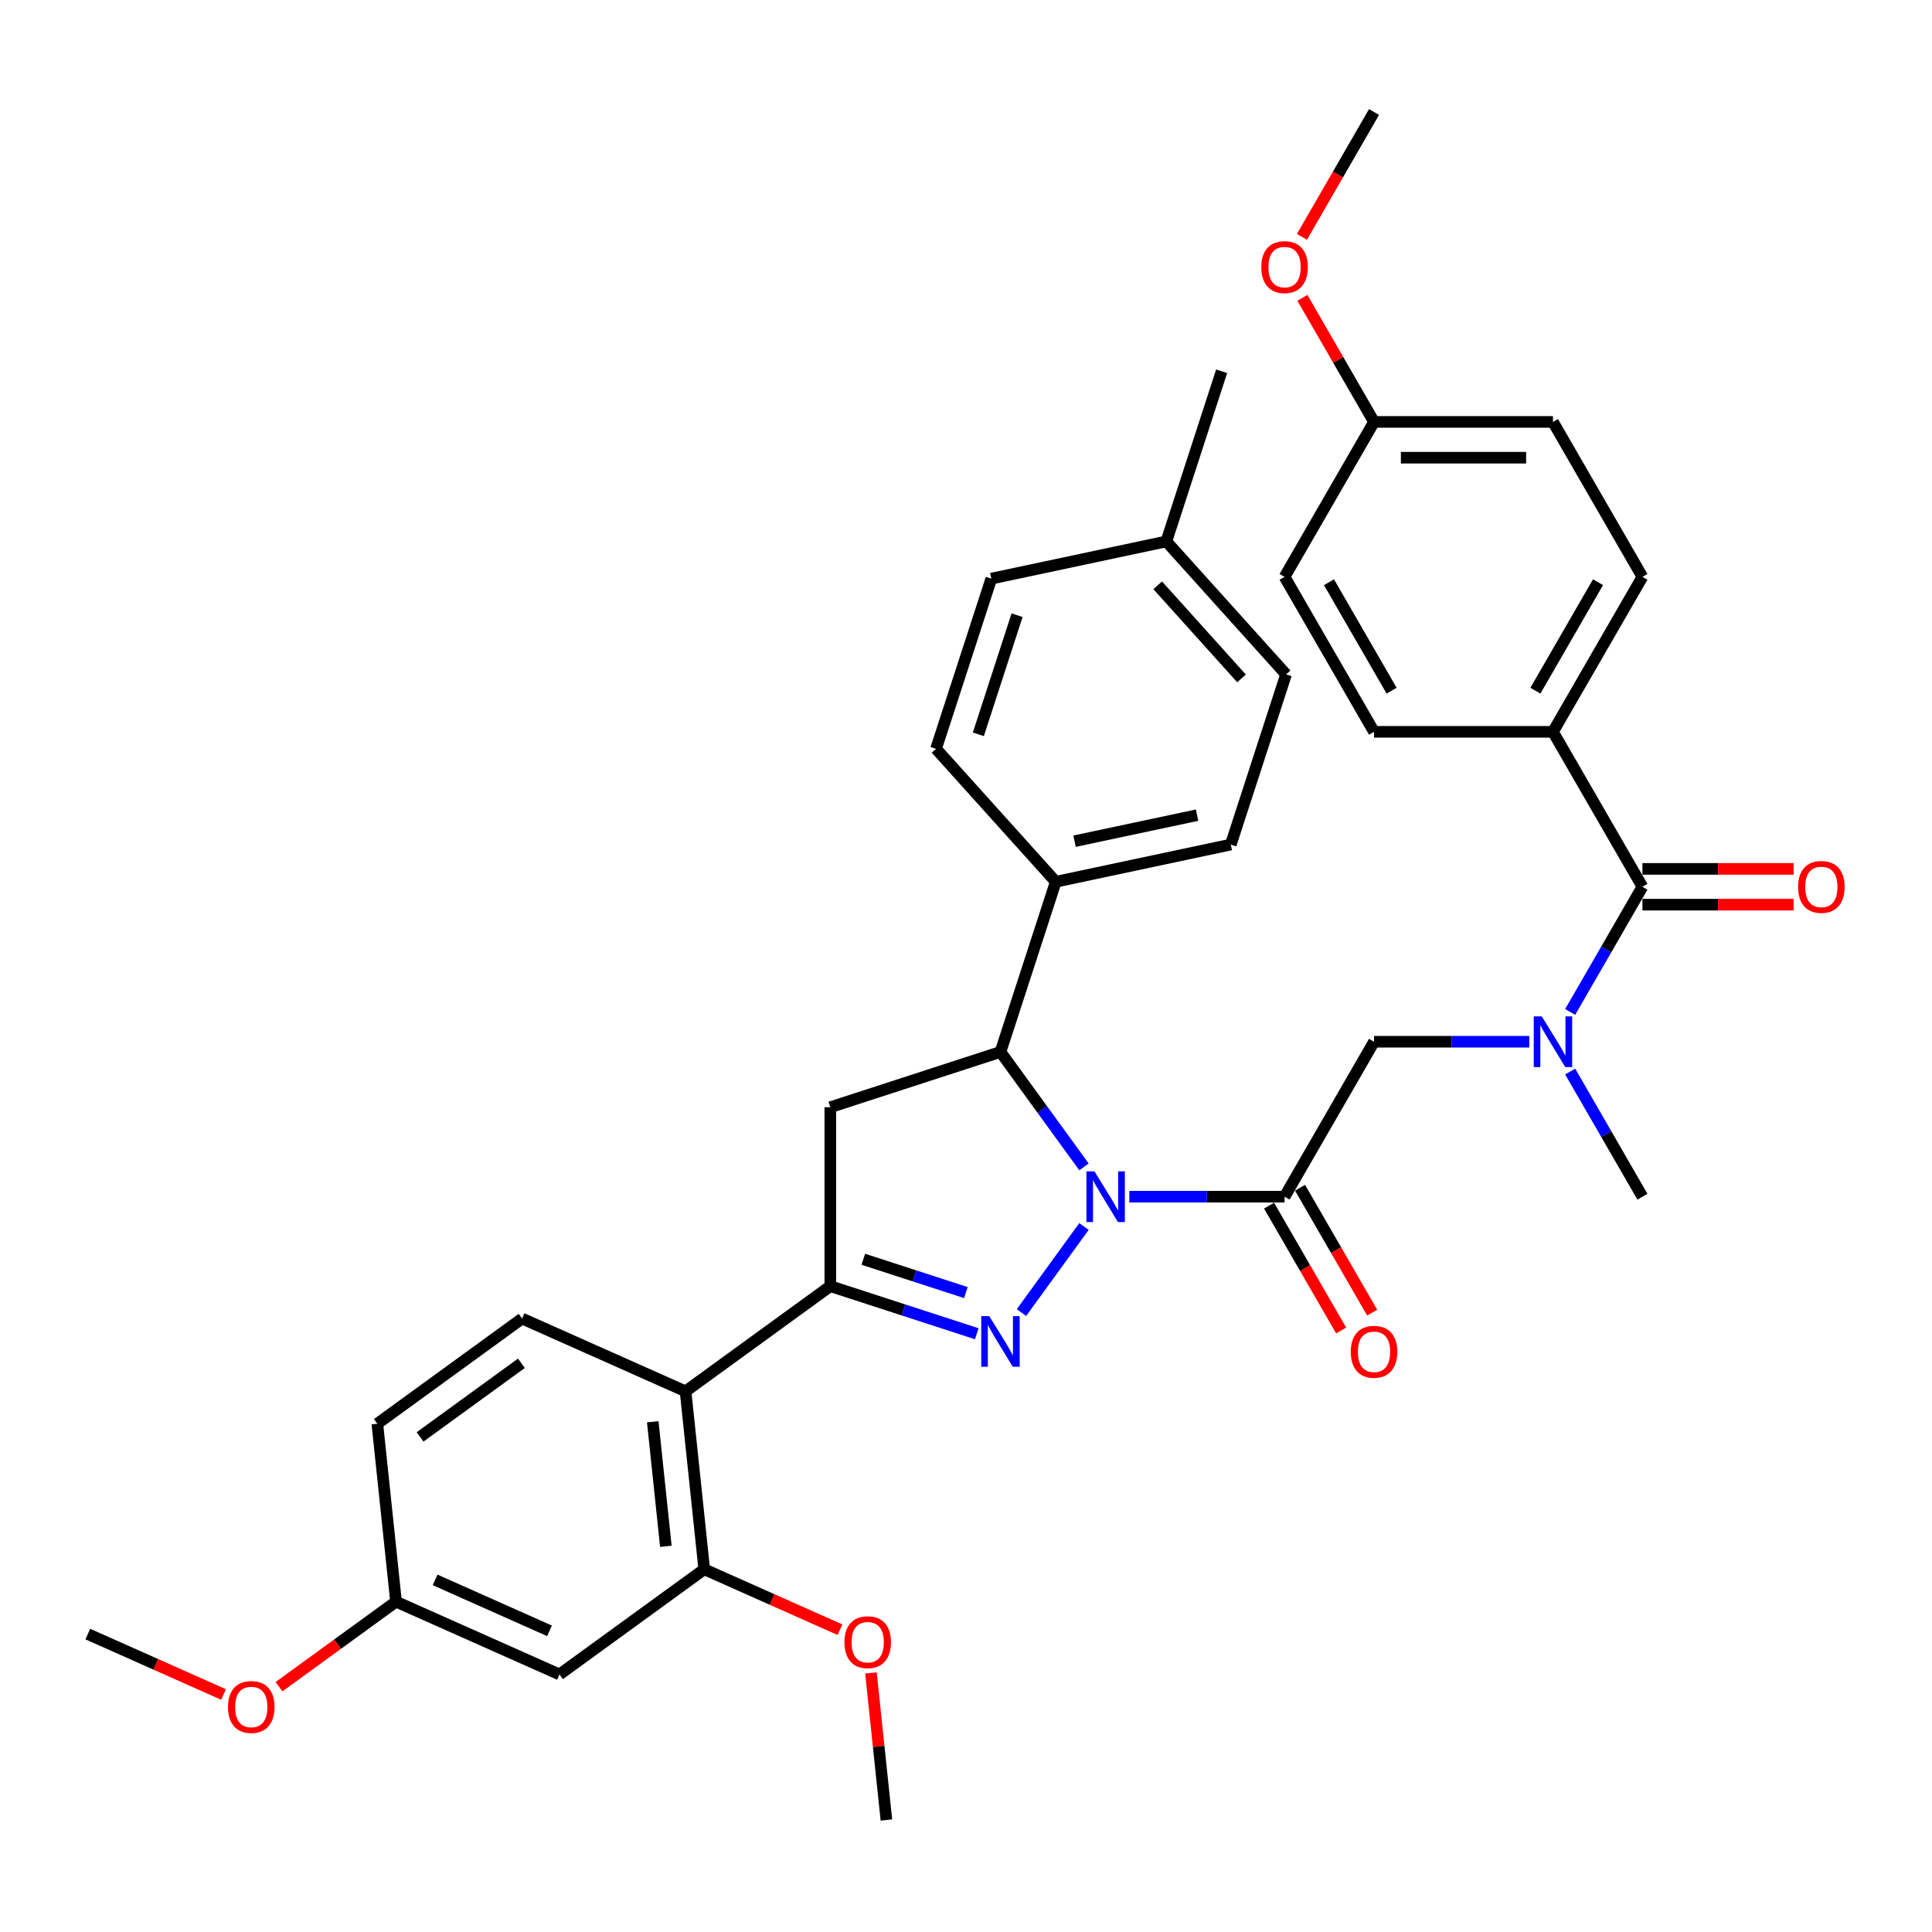 <?xml version='1.0' encoding='iso-8859-1'?>
<svg version='1.1' baseProfile='full'
              xmlns='http://www.w3.org/2000/svg'
                      xmlns:rdkit='http://www.rdkit.org/xml'
                      xmlns:xlink='http://www.w3.org/1999/xlink'
                  xml:space='preserve'
width='1000px' height='1000px' viewBox='0 0 1000 1000'>
<!-- END OF HEADER -->
<rect style='opacity:1.0;fill:#FFFFFF;stroke:none' width='1000' height='1000' x='0' y='0'> </rect>
<path class='bond-0' d='M 812.718,554.63 L 831.417,587.018' style='fill:none;fill-rule:evenodd;stroke:#0000FF;stroke-width:6px;stroke-linecap:butt;stroke-linejoin:miter;stroke-opacity:1' />
<path class='bond-0' d='M 831.417,587.018 L 850.116,619.406' style='fill:none;fill-rule:evenodd;stroke:#000000;stroke-width:6px;stroke-linecap:butt;stroke-linejoin:miter;stroke-opacity:1' />
<path class='bond-1' d='M 791.548,539.201 L 751.373,539.201' style='fill:none;fill-rule:evenodd;stroke:#0000FF;stroke-width:6px;stroke-linecap:butt;stroke-linejoin:miter;stroke-opacity:1' />
<path class='bond-1' d='M 751.373,539.201 L 711.197,539.201' style='fill:none;fill-rule:evenodd;stroke:#000000;stroke-width:6px;stroke-linecap:butt;stroke-linejoin:miter;stroke-opacity:1' />
<path class='bond-2' d='M 812.718,523.772 L 831.417,491.384' style='fill:none;fill-rule:evenodd;stroke:#0000FF;stroke-width:6px;stroke-linecap:butt;stroke-linejoin:miter;stroke-opacity:1' />
<path class='bond-2' d='M 831.417,491.384 L 850.116,458.996' style='fill:none;fill-rule:evenodd;stroke:#000000;stroke-width:6px;stroke-linecap:butt;stroke-linejoin:miter;stroke-opacity:1' />
<path class='bond-3' d='M 803.81,378.791 L 850.116,298.586' style='fill:none;fill-rule:evenodd;stroke:#000000;stroke-width:6px;stroke-linecap:butt;stroke-linejoin:miter;stroke-opacity:1' />
<path class='bond-3' d='M 794.715,357.499 L 827.13,301.356' style='fill:none;fill-rule:evenodd;stroke:#000000;stroke-width:6px;stroke-linecap:butt;stroke-linejoin:miter;stroke-opacity:1' />
<path class='bond-4' d='M 803.81,378.791 L 711.197,378.791' style='fill:none;fill-rule:evenodd;stroke:#000000;stroke-width:6px;stroke-linecap:butt;stroke-linejoin:miter;stroke-opacity:1' />
<path class='bond-5' d='M 803.81,378.791 L 850.116,458.996' style='fill:none;fill-rule:evenodd;stroke:#000000;stroke-width:6px;stroke-linecap:butt;stroke-linejoin:miter;stroke-opacity:1' />
<path class='bond-6' d='M 656.87,624.037 L 675.527,656.351' style='fill:none;fill-rule:evenodd;stroke:#000000;stroke-width:6px;stroke-linecap:butt;stroke-linejoin:miter;stroke-opacity:1' />
<path class='bond-6' d='M 675.527,656.351 L 694.183,688.664' style='fill:none;fill-rule:evenodd;stroke:#FF0000;stroke-width:6px;stroke-linecap:butt;stroke-linejoin:miter;stroke-opacity:1' />
<path class='bond-6' d='M 672.911,614.776 L 691.568,647.089' style='fill:none;fill-rule:evenodd;stroke:#000000;stroke-width:6px;stroke-linecap:butt;stroke-linejoin:miter;stroke-opacity:1' />
<path class='bond-6' d='M 691.568,647.089 L 710.224,679.403' style='fill:none;fill-rule:evenodd;stroke:#FF0000;stroke-width:6px;stroke-linecap:butt;stroke-linejoin:miter;stroke-opacity:1' />
<path class='bond-7' d='M 664.891,619.406 L 711.197,539.201' style='fill:none;fill-rule:evenodd;stroke:#000000;stroke-width:6px;stroke-linecap:butt;stroke-linejoin:miter;stroke-opacity:1' />
<path class='bond-8' d='M 664.891,619.406 L 624.716,619.406' style='fill:none;fill-rule:evenodd;stroke:#000000;stroke-width:6px;stroke-linecap:butt;stroke-linejoin:miter;stroke-opacity:1' />
<path class='bond-8' d='M 624.716,619.406 L 584.54,619.406' style='fill:none;fill-rule:evenodd;stroke:#0000FF;stroke-width:6px;stroke-linecap:butt;stroke-linejoin:miter;stroke-opacity:1' />
<path class='bond-9' d='M 850.116,468.257 L 889.245,468.257' style='fill:none;fill-rule:evenodd;stroke:#000000;stroke-width:6px;stroke-linecap:butt;stroke-linejoin:miter;stroke-opacity:1' />
<path class='bond-9' d='M 889.245,468.257 L 928.374,468.257' style='fill:none;fill-rule:evenodd;stroke:#FF0000;stroke-width:6px;stroke-linecap:butt;stroke-linejoin:miter;stroke-opacity:1' />
<path class='bond-9' d='M 850.116,449.735 L 889.245,449.735' style='fill:none;fill-rule:evenodd;stroke:#000000;stroke-width:6px;stroke-linecap:butt;stroke-linejoin:miter;stroke-opacity:1' />
<path class='bond-9' d='M 889.245,449.735 L 928.374,449.735' style='fill:none;fill-rule:evenodd;stroke:#FF0000;stroke-width:6px;stroke-linecap:butt;stroke-linejoin:miter;stroke-opacity:1' />
<path class='bond-10' d='M 850.116,298.586 L 803.81,218.381' style='fill:none;fill-rule:evenodd;stroke:#000000;stroke-width:6px;stroke-linecap:butt;stroke-linejoin:miter;stroke-opacity:1' />
<path class='bond-11' d='M 711.197,378.791 L 664.891,298.586' style='fill:none;fill-rule:evenodd;stroke:#000000;stroke-width:6px;stroke-linecap:butt;stroke-linejoin:miter;stroke-opacity:1' />
<path class='bond-11' d='M 720.292,357.499 L 687.878,301.356' style='fill:none;fill-rule:evenodd;stroke:#000000;stroke-width:6px;stroke-linecap:butt;stroke-linejoin:miter;stroke-opacity:1' />
<path class='bond-12' d='M 561.068,603.977 L 539.455,574.229' style='fill:none;fill-rule:evenodd;stroke:#0000FF;stroke-width:6px;stroke-linecap:butt;stroke-linejoin:miter;stroke-opacity:1' />
<path class='bond-12' d='M 539.455,574.229 L 517.842,544.481' style='fill:none;fill-rule:evenodd;stroke:#000000;stroke-width:6px;stroke-linecap:butt;stroke-linejoin:miter;stroke-opacity:1' />
<path class='bond-13' d='M 561.068,634.835 L 528.705,679.379' style='fill:none;fill-rule:evenodd;stroke:#0000FF;stroke-width:6px;stroke-linecap:butt;stroke-linejoin:miter;stroke-opacity:1' />
<path class='bond-14' d='M 429.762,665.713 L 354.836,720.149' style='fill:none;fill-rule:evenodd;stroke:#000000;stroke-width:6px;stroke-linecap:butt;stroke-linejoin:miter;stroke-opacity:1' />
<path class='bond-15' d='M 429.762,665.713 L 429.762,573.1' style='fill:none;fill-rule:evenodd;stroke:#000000;stroke-width:6px;stroke-linecap:butt;stroke-linejoin:miter;stroke-opacity:1' />
<path class='bond-16' d='M 429.762,665.713 L 467.671,678.03' style='fill:none;fill-rule:evenodd;stroke:#000000;stroke-width:6px;stroke-linecap:butt;stroke-linejoin:miter;stroke-opacity:1' />
<path class='bond-16' d='M 467.671,678.03 L 505.58,690.347' style='fill:none;fill-rule:evenodd;stroke:#0000FF;stroke-width:6px;stroke-linecap:butt;stroke-linejoin:miter;stroke-opacity:1' />
<path class='bond-16' d='M 446.858,651.792 L 473.395,660.414' style='fill:none;fill-rule:evenodd;stroke:#000000;stroke-width:6px;stroke-linecap:butt;stroke-linejoin:miter;stroke-opacity:1' />
<path class='bond-16' d='M 473.395,660.414 L 499.931,669.036' style='fill:none;fill-rule:evenodd;stroke:#0000FF;stroke-width:6px;stroke-linecap:butt;stroke-linejoin:miter;stroke-opacity:1' />
<path class='bond-17' d='M 429.762,573.1 L 517.842,544.481' style='fill:none;fill-rule:evenodd;stroke:#000000;stroke-width:6px;stroke-linecap:butt;stroke-linejoin:miter;stroke-opacity:1' />
<path class='bond-18' d='M 517.842,544.481 L 546.461,456.401' style='fill:none;fill-rule:evenodd;stroke:#000000;stroke-width:6px;stroke-linecap:butt;stroke-linejoin:miter;stroke-opacity:1' />
<path class='bond-19' d='M 289.592,866.691 L 204.986,829.022' style='fill:none;fill-rule:evenodd;stroke:#000000;stroke-width:6px;stroke-linecap:butt;stroke-linejoin:miter;stroke-opacity:1' />
<path class='bond-19' d='M 284.435,844.119 L 225.211,817.751' style='fill:none;fill-rule:evenodd;stroke:#000000;stroke-width:6px;stroke-linecap:butt;stroke-linejoin:miter;stroke-opacity:1' />
<path class='bond-20' d='M 289.592,866.691 L 364.517,812.254' style='fill:none;fill-rule:evenodd;stroke:#000000;stroke-width:6px;stroke-linecap:butt;stroke-linejoin:miter;stroke-opacity:1' />
<path class='bond-21' d='M 204.986,829.022 L 195.305,736.916' style='fill:none;fill-rule:evenodd;stroke:#000000;stroke-width:6px;stroke-linecap:butt;stroke-linejoin:miter;stroke-opacity:1' />
<path class='bond-22' d='M 204.986,829.022 L 174.701,851.025' style='fill:none;fill-rule:evenodd;stroke:#000000;stroke-width:6px;stroke-linecap:butt;stroke-linejoin:miter;stroke-opacity:1' />
<path class='bond-22' d='M 174.701,851.025 L 144.416,873.029' style='fill:none;fill-rule:evenodd;stroke:#FF0000;stroke-width:6px;stroke-linecap:butt;stroke-linejoin:miter;stroke-opacity:1' />
<path class='bond-23' d='M 546.461,456.401 L 484.491,387.576' style='fill:none;fill-rule:evenodd;stroke:#000000;stroke-width:6px;stroke-linecap:butt;stroke-linejoin:miter;stroke-opacity:1' />
<path class='bond-24' d='M 546.461,456.401 L 637.05,437.146' style='fill:none;fill-rule:evenodd;stroke:#000000;stroke-width:6px;stroke-linecap:butt;stroke-linejoin:miter;stroke-opacity:1' />
<path class='bond-24' d='M 556.198,435.395 L 619.61,421.916' style='fill:none;fill-rule:evenodd;stroke:#000000;stroke-width:6px;stroke-linecap:butt;stroke-linejoin:miter;stroke-opacity:1' />
<path class='bond-25' d='M 603.698,280.241 L 665.669,349.066' style='fill:none;fill-rule:evenodd;stroke:#000000;stroke-width:6px;stroke-linecap:butt;stroke-linejoin:miter;stroke-opacity:1' />
<path class='bond-25' d='M 599.229,302.959 L 642.608,351.136' style='fill:none;fill-rule:evenodd;stroke:#000000;stroke-width:6px;stroke-linecap:butt;stroke-linejoin:miter;stroke-opacity:1' />
<path class='bond-26' d='M 603.698,280.241 L 632.317,192.161' style='fill:none;fill-rule:evenodd;stroke:#000000;stroke-width:6px;stroke-linecap:butt;stroke-linejoin:miter;stroke-opacity:1' />
<path class='bond-27' d='M 603.698,280.241 L 513.11,299.496' style='fill:none;fill-rule:evenodd;stroke:#000000;stroke-width:6px;stroke-linecap:butt;stroke-linejoin:miter;stroke-opacity:1' />
<path class='bond-28' d='M 484.491,387.576 L 513.11,299.496' style='fill:none;fill-rule:evenodd;stroke:#000000;stroke-width:6px;stroke-linecap:butt;stroke-linejoin:miter;stroke-opacity:1' />
<path class='bond-28' d='M 506.399,380.088 L 526.433,318.432' style='fill:none;fill-rule:evenodd;stroke:#000000;stroke-width:6px;stroke-linecap:butt;stroke-linejoin:miter;stroke-opacity:1' />
<path class='bond-29' d='M 637.05,437.146 L 665.669,349.066' style='fill:none;fill-rule:evenodd;stroke:#000000;stroke-width:6px;stroke-linecap:butt;stroke-linejoin:miter;stroke-opacity:1' />
<path class='bond-30' d='M 195.305,736.916 L 270.23,682.48' style='fill:none;fill-rule:evenodd;stroke:#000000;stroke-width:6px;stroke-linecap:butt;stroke-linejoin:miter;stroke-opacity:1' />
<path class='bond-30' d='M 217.431,743.736 L 269.879,705.631' style='fill:none;fill-rule:evenodd;stroke:#000000;stroke-width:6px;stroke-linecap:butt;stroke-linejoin:miter;stroke-opacity:1' />
<path class='bond-31' d='M 270.23,682.48 L 354.836,720.149' style='fill:none;fill-rule:evenodd;stroke:#000000;stroke-width:6px;stroke-linecap:butt;stroke-linejoin:miter;stroke-opacity:1' />
<path class='bond-32' d='M 354.836,720.149 L 364.517,812.254' style='fill:none;fill-rule:evenodd;stroke:#000000;stroke-width:6px;stroke-linecap:butt;stroke-linejoin:miter;stroke-opacity:1' />
<path class='bond-32' d='M 337.867,735.901 L 344.644,800.375' style='fill:none;fill-rule:evenodd;stroke:#000000;stroke-width:6px;stroke-linecap:butt;stroke-linejoin:miter;stroke-opacity:1' />
<path class='bond-33' d='M 364.517,812.254 L 399.643,827.893' style='fill:none;fill-rule:evenodd;stroke:#000000;stroke-width:6px;stroke-linecap:butt;stroke-linejoin:miter;stroke-opacity:1' />
<path class='bond-33' d='M 399.643,827.893 L 434.768,843.532' style='fill:none;fill-rule:evenodd;stroke:#FF0000;stroke-width:6px;stroke-linecap:butt;stroke-linejoin:miter;stroke-opacity:1' />
<path class='bond-34' d='M 115.706,877.067 L 80.58,861.428' style='fill:none;fill-rule:evenodd;stroke:#FF0000;stroke-width:6px;stroke-linecap:butt;stroke-linejoin:miter;stroke-opacity:1' />
<path class='bond-34' d='M 80.58,861.428 L 45.455,845.789' style='fill:none;fill-rule:evenodd;stroke:#000000;stroke-width:6px;stroke-linecap:butt;stroke-linejoin:miter;stroke-opacity:1' />
<path class='bond-35' d='M 450.803,865.908 L 454.803,903.969' style='fill:none;fill-rule:evenodd;stroke:#FF0000;stroke-width:6px;stroke-linecap:butt;stroke-linejoin:miter;stroke-opacity:1' />
<path class='bond-35' d='M 454.803,903.969 L 458.804,942.029' style='fill:none;fill-rule:evenodd;stroke:#000000;stroke-width:6px;stroke-linecap:butt;stroke-linejoin:miter;stroke-opacity:1' />
<path class='bond-36' d='M 711.197,218.381 L 664.891,298.586' style='fill:none;fill-rule:evenodd;stroke:#000000;stroke-width:6px;stroke-linecap:butt;stroke-linejoin:miter;stroke-opacity:1' />
<path class='bond-37' d='M 711.197,218.381 L 692.659,186.271' style='fill:none;fill-rule:evenodd;stroke:#000000;stroke-width:6px;stroke-linecap:butt;stroke-linejoin:miter;stroke-opacity:1' />
<path class='bond-37' d='M 692.659,186.271 L 674.12,154.161' style='fill:none;fill-rule:evenodd;stroke:#FF0000;stroke-width:6px;stroke-linecap:butt;stroke-linejoin:miter;stroke-opacity:1' />
<path class='bond-38' d='M 711.197,218.381 L 803.81,218.381' style='fill:none;fill-rule:evenodd;stroke:#000000;stroke-width:6px;stroke-linecap:butt;stroke-linejoin:miter;stroke-opacity:1' />
<path class='bond-38' d='M 725.089,236.904 L 789.918,236.904' style='fill:none;fill-rule:evenodd;stroke:#000000;stroke-width:6px;stroke-linecap:butt;stroke-linejoin:miter;stroke-opacity:1' />
<path class='bond-39' d='M 673.885,122.599 L 692.541,90.285' style='fill:none;fill-rule:evenodd;stroke:#FF0000;stroke-width:6px;stroke-linecap:butt;stroke-linejoin:miter;stroke-opacity:1' />
<path class='bond-39' d='M 692.541,90.285 L 711.197,57.971' style='fill:none;fill-rule:evenodd;stroke:#000000;stroke-width:6px;stroke-linecap:butt;stroke-linejoin:miter;stroke-opacity:1' />
<path  class='atom-0' d='M 798.013 526.087
L 806.607 539.979
Q 807.459 541.35, 808.83 543.832
Q 810.2 546.314, 810.274 546.462
L 810.274 526.087
L 813.757 526.087
L 813.757 552.315
L 810.163 552.315
L 800.939 537.127
Q 799.865 535.349, 798.716 533.311
Q 797.605 531.274, 797.272 530.644
L 797.272 552.315
L 793.863 552.315
L 793.863 526.087
L 798.013 526.087
' fill='#0000FF'/>
<path  class='atom-3' d='M 699.158 699.685
Q 699.158 693.388, 702.269 689.868
Q 705.381 686.349, 711.197 686.349
Q 717.013 686.349, 720.125 689.868
Q 723.237 693.388, 723.237 699.685
Q 723.237 706.057, 720.088 709.687
Q 716.939 713.281, 711.197 713.281
Q 705.418 713.281, 702.269 709.687
Q 699.158 706.094, 699.158 699.685
M 711.197 710.317
Q 715.198 710.317, 717.347 707.65
Q 719.532 704.946, 719.532 699.685
Q 719.532 694.536, 717.347 691.943
Q 715.198 689.313, 711.197 689.313
Q 707.196 689.313, 705.011 691.906
Q 702.862 694.499, 702.862 699.685
Q 702.862 704.983, 705.011 707.65
Q 707.196 710.317, 711.197 710.317
' fill='#FF0000'/>
<path  class='atom-6' d='M 930.69 459.07
Q 930.69 452.773, 933.801 449.253
Q 936.913 445.734, 942.729 445.734
Q 948.545 445.734, 951.657 449.253
Q 954.769 452.773, 954.769 459.07
Q 954.769 465.442, 951.62 469.072
Q 948.471 472.666, 942.729 472.666
Q 936.95 472.666, 933.801 469.072
Q 930.69 465.479, 930.69 459.07
M 942.729 469.702
Q 946.73 469.702, 948.879 467.035
Q 951.064 464.331, 951.064 459.07
Q 951.064 453.921, 948.879 451.328
Q 946.73 448.698, 942.729 448.698
Q 938.728 448.698, 936.543 451.291
Q 934.394 453.884, 934.394 459.07
Q 934.394 464.368, 936.543 467.035
Q 938.728 469.702, 942.729 469.702
' fill='#FF0000'/>
<path  class='atom-10' d='M 566.481 606.292
L 575.075 620.184
Q 575.927 621.555, 577.298 624.037
Q 578.668 626.519, 578.743 626.667
L 578.743 606.292
L 582.225 606.292
L 582.225 632.52
L 578.631 632.52
L 569.407 617.332
Q 568.333 615.554, 567.184 613.516
Q 566.073 611.479, 565.74 610.849
L 565.74 632.52
L 562.332 632.52
L 562.332 606.292
L 566.481 606.292
' fill='#0000FF'/>
<path  class='atom-14' d='M 512.044 681.218
L 520.639 695.109
Q 521.491 696.48, 522.861 698.962
Q 524.232 701.444, 524.306 701.592
L 524.306 681.218
L 527.788 681.218
L 527.788 707.445
L 524.195 707.445
L 514.971 692.257
Q 513.896 690.479, 512.748 688.441
Q 511.637 686.404, 511.303 685.774
L 511.303 707.445
L 507.895 707.445
L 507.895 681.218
L 512.044 681.218
' fill='#0000FF'/>
<path  class='atom-28' d='M 118.021 883.532
Q 118.021 877.235, 121.133 873.715
Q 124.244 870.196, 130.061 870.196
Q 135.877 870.196, 138.988 873.715
Q 142.1 877.235, 142.1 883.532
Q 142.1 889.904, 138.951 893.535
Q 135.803 897.128, 130.061 897.128
Q 124.281 897.128, 121.133 893.535
Q 118.021 889.941, 118.021 883.532
M 130.061 894.164
Q 134.061 894.164, 136.21 891.497
Q 138.396 888.793, 138.396 883.532
Q 138.396 878.383, 136.21 875.79
Q 134.061 873.16, 130.061 873.16
Q 126.06 873.16, 123.874 875.753
Q 121.725 878.346, 121.725 883.532
Q 121.725 888.83, 123.874 891.497
Q 126.06 894.164, 130.061 894.164
' fill='#FF0000'/>
<path  class='atom-30' d='M 437.083 849.998
Q 437.083 843.7, 440.195 840.181
Q 443.307 836.661, 449.123 836.661
Q 454.939 836.661, 458.051 840.181
Q 461.163 843.7, 461.163 849.998
Q 461.163 856.369, 458.014 860
Q 454.865 863.593, 449.123 863.593
Q 443.344 863.593, 440.195 860
Q 437.083 856.406, 437.083 849.998
M 449.123 860.629
Q 453.124 860.629, 455.273 857.962
Q 457.458 855.258, 457.458 849.998
Q 457.458 844.848, 455.273 842.255
Q 453.124 839.625, 449.123 839.625
Q 445.122 839.625, 442.937 842.218
Q 440.788 844.811, 440.788 849.998
Q 440.788 855.295, 442.937 857.962
Q 445.122 860.629, 449.123 860.629
' fill='#FF0000'/>
<path  class='atom-35' d='M 652.851 138.25
Q 652.851 131.953, 655.963 128.433
Q 659.075 124.914, 664.891 124.914
Q 670.707 124.914, 673.819 128.433
Q 676.931 131.953, 676.931 138.25
Q 676.931 144.622, 673.782 148.252
Q 670.633 151.846, 664.891 151.846
Q 659.112 151.846, 655.963 148.252
Q 652.851 144.659, 652.851 138.25
M 664.891 148.882
Q 668.892 148.882, 671.04 146.215
Q 673.226 143.511, 673.226 138.25
Q 673.226 133.101, 671.04 130.508
Q 668.892 127.878, 664.891 127.878
Q 660.89 127.878, 658.704 130.471
Q 656.556 133.064, 656.556 138.25
Q 656.556 143.548, 658.704 146.215
Q 660.89 148.882, 664.891 148.882
' fill='#FF0000'/>
</svg>
